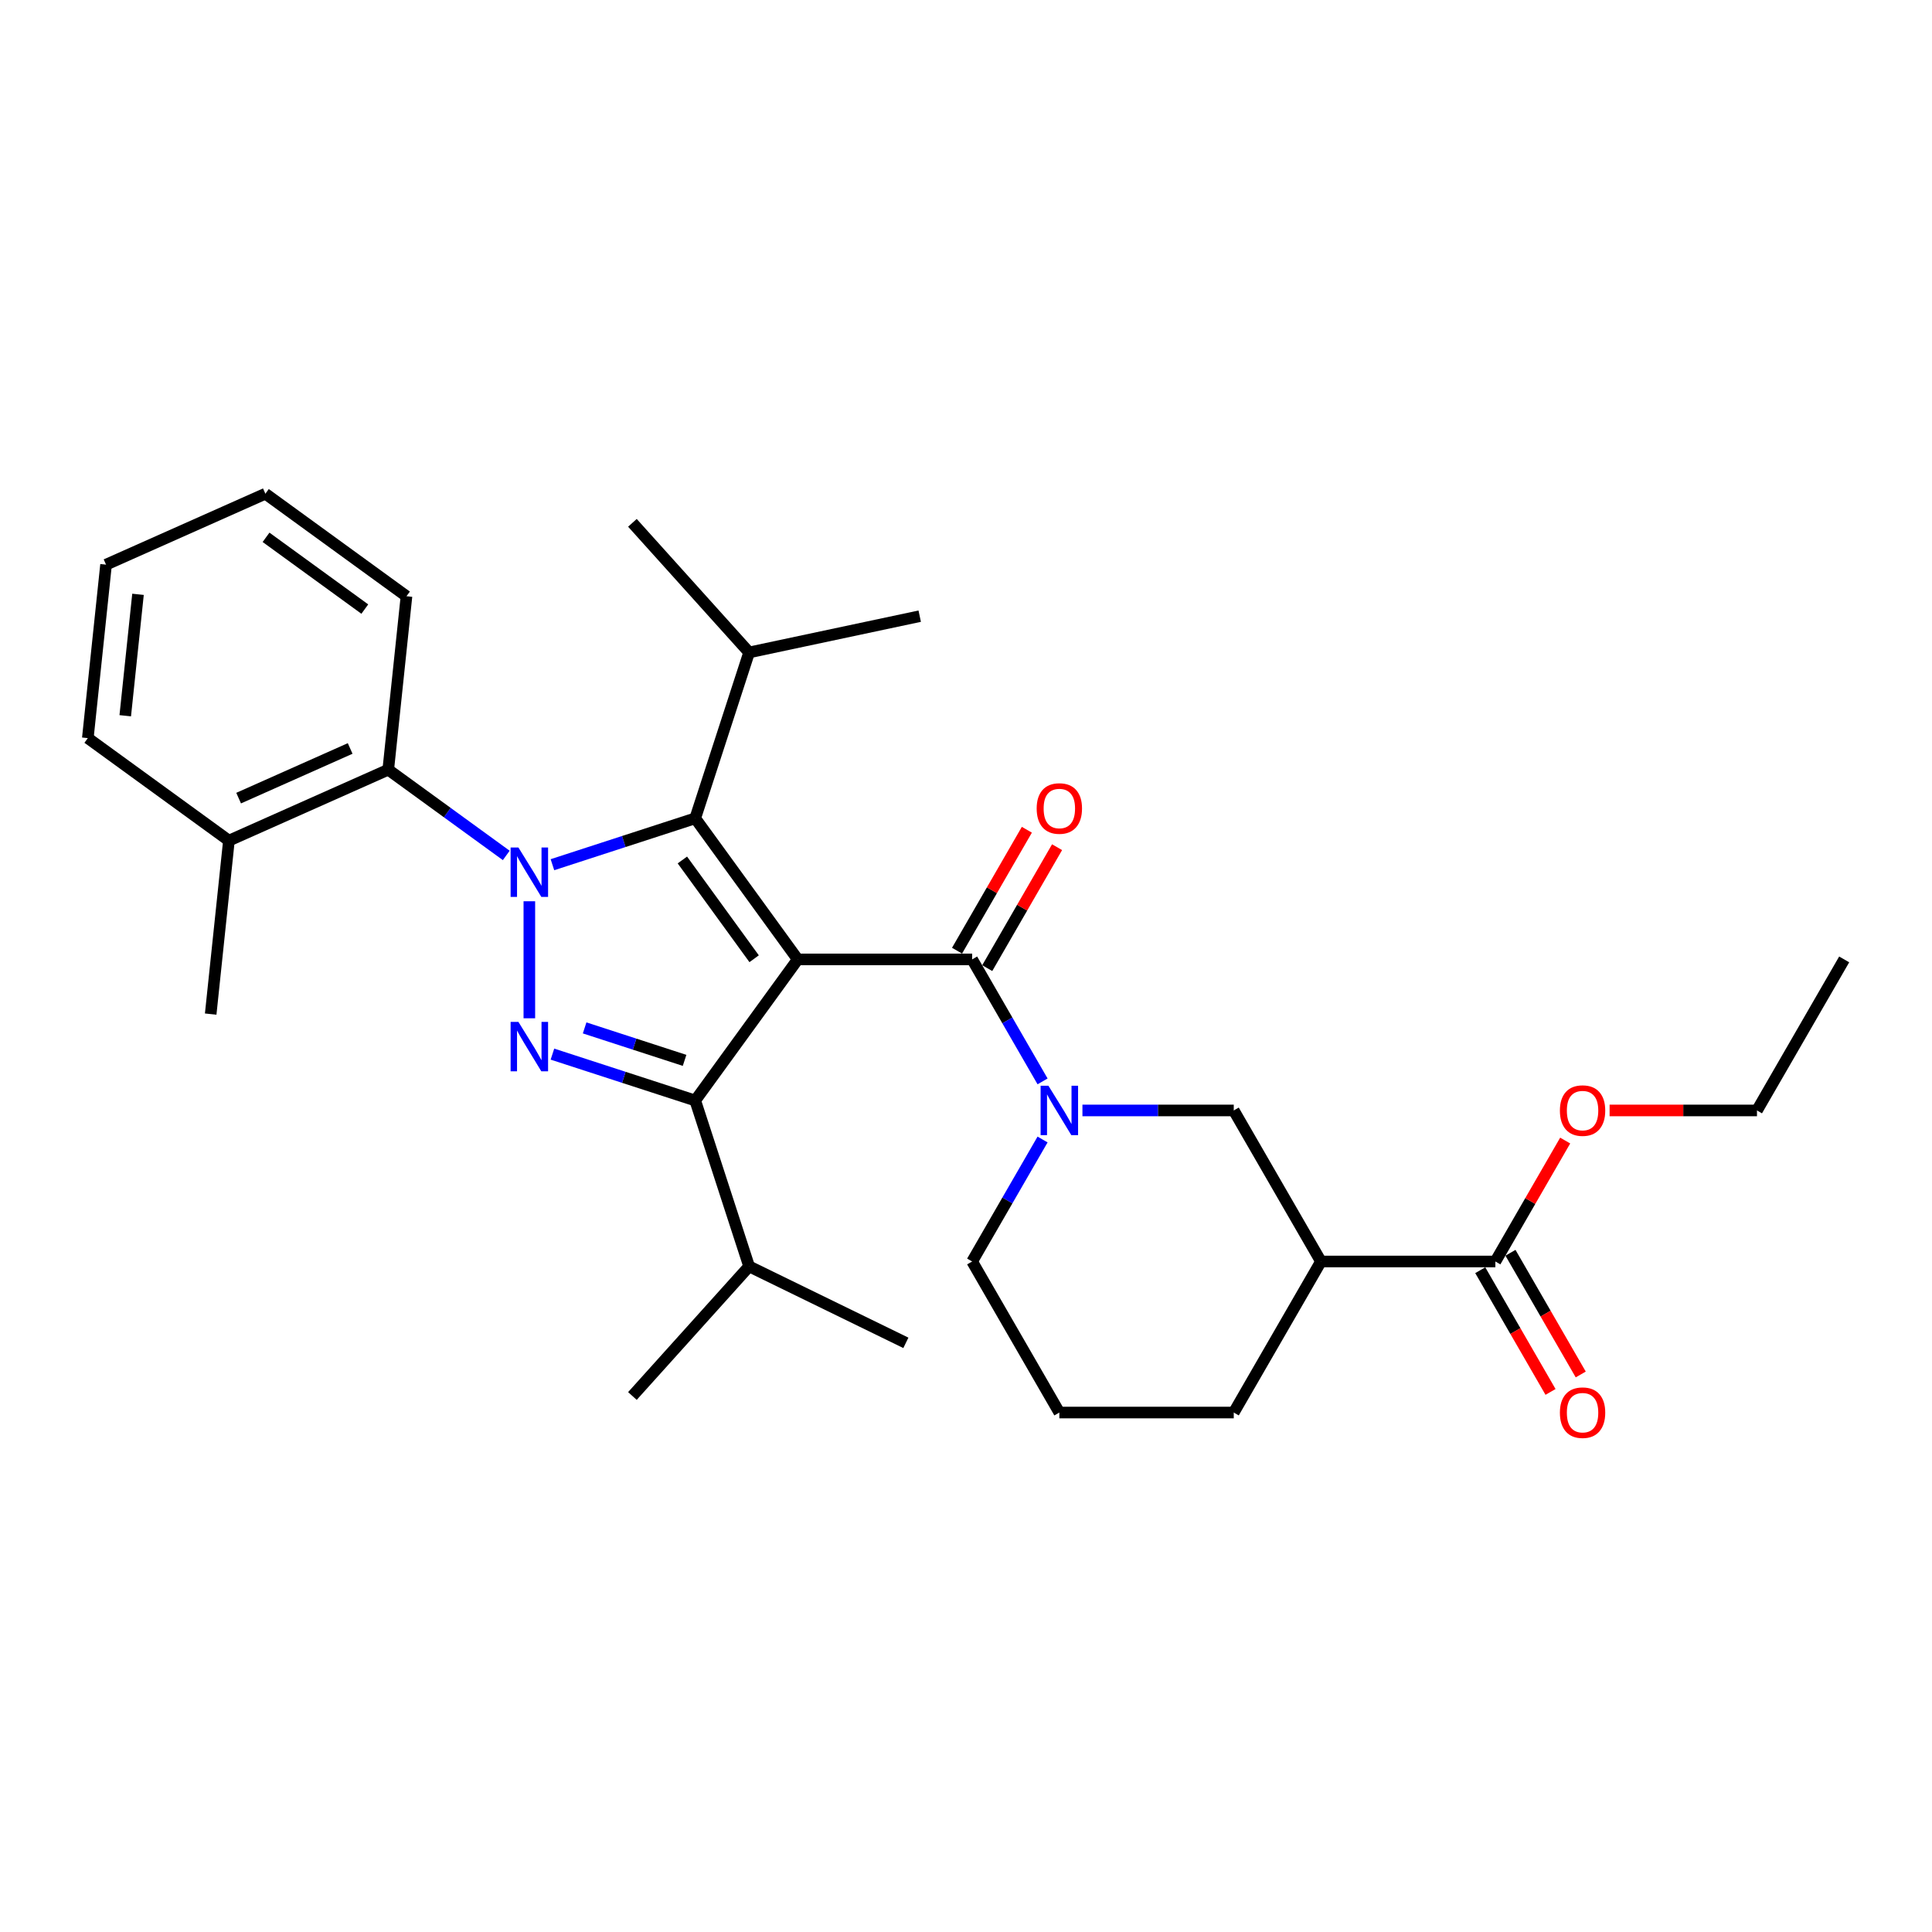 <?xml version='1.0' encoding='iso-8859-1'?>
<svg version='1.1' baseProfile='full'
              xmlns='http://www.w3.org/2000/svg'
                      xmlns:rdkit='http://www.rdkit.org/xml'
                      xmlns:xlink='http://www.w3.org/1999/xlink'
                  xml:space='preserve'
width='1000px' height='1000px' viewBox='0 0 1000 1000'>
<!-- END OF HEADER -->
<rect style='opacity:1.0;fill:#FFFFFF;stroke:none' width='1000' height='1000' x='0' y='0'> </rect>
<path class='bond-0' d='M 510.996,501.102 L 529.067,469.803' style='fill:none;fill-rule:evenodd;stroke:#000000;stroke-width:6px;stroke-linecap:butt;stroke-linejoin:miter;stroke-opacity:1' />
<path class='bond-0' d='M 529.067,469.803 L 547.137,438.504' style='fill:none;fill-rule:evenodd;stroke:#FF0000;stroke-width:6px;stroke-linecap:butt;stroke-linejoin:miter;stroke-opacity:1' />
<path class='bond-0' d='M 495.361,492.075 L 513.431,460.776' style='fill:none;fill-rule:evenodd;stroke:#000000;stroke-width:6px;stroke-linecap:butt;stroke-linejoin:miter;stroke-opacity:1' />
<path class='bond-0' d='M 513.431,460.776 L 531.502,429.477' style='fill:none;fill-rule:evenodd;stroke:#FF0000;stroke-width:6px;stroke-linecap:butt;stroke-linejoin:miter;stroke-opacity:1' />
<path class='bond-1' d='M 503.179,496.588 L 521.405,528.158' style='fill:none;fill-rule:evenodd;stroke:#000000;stroke-width:6px;stroke-linecap:butt;stroke-linejoin:miter;stroke-opacity:1' />
<path class='bond-1' d='M 521.405,528.158 L 539.632,559.728' style='fill:none;fill-rule:evenodd;stroke:#0000FF;stroke-width:6px;stroke-linecap:butt;stroke-linejoin:miter;stroke-opacity:1' />
<path class='bond-2' d='M 503.179,496.588 L 412.905,496.588' style='fill:none;fill-rule:evenodd;stroke:#000000;stroke-width:6px;stroke-linecap:butt;stroke-linejoin:miter;stroke-opacity:1' />
<path class='bond-3' d='M 539.632,589.807 L 521.405,621.377' style='fill:none;fill-rule:evenodd;stroke:#0000FF;stroke-width:6px;stroke-linecap:butt;stroke-linejoin:miter;stroke-opacity:1' />
<path class='bond-3' d='M 521.405,621.377 L 503.179,652.946' style='fill:none;fill-rule:evenodd;stroke:#000000;stroke-width:6px;stroke-linecap:butt;stroke-linejoin:miter;stroke-opacity:1' />
<path class='bond-4' d='M 560.267,574.767 L 599.428,574.767' style='fill:none;fill-rule:evenodd;stroke:#0000FF;stroke-width:6px;stroke-linecap:butt;stroke-linejoin:miter;stroke-opacity:1' />
<path class='bond-4' d='M 599.428,574.767 L 638.589,574.767' style='fill:none;fill-rule:evenodd;stroke:#000000;stroke-width:6px;stroke-linecap:butt;stroke-linejoin:miter;stroke-opacity:1' />
<path class='bond-5' d='M 773.999,652.946 L 683.725,652.946' style='fill:none;fill-rule:evenodd;stroke:#000000;stroke-width:6px;stroke-linecap:butt;stroke-linejoin:miter;stroke-opacity:1' />
<path class='bond-6' d='M 766.181,657.46 L 784.366,688.958' style='fill:none;fill-rule:evenodd;stroke:#000000;stroke-width:6px;stroke-linecap:butt;stroke-linejoin:miter;stroke-opacity:1' />
<path class='bond-6' d='M 784.366,688.958 L 802.551,720.455' style='fill:none;fill-rule:evenodd;stroke:#FF0000;stroke-width:6px;stroke-linecap:butt;stroke-linejoin:miter;stroke-opacity:1' />
<path class='bond-6' d='M 781.817,648.433 L 800.002,679.93' style='fill:none;fill-rule:evenodd;stroke:#000000;stroke-width:6px;stroke-linecap:butt;stroke-linejoin:miter;stroke-opacity:1' />
<path class='bond-6' d='M 800.002,679.93 L 818.187,711.428' style='fill:none;fill-rule:evenodd;stroke:#FF0000;stroke-width:6px;stroke-linecap:butt;stroke-linejoin:miter;stroke-opacity:1' />
<path class='bond-7' d='M 773.999,652.946 L 792.069,621.648' style='fill:none;fill-rule:evenodd;stroke:#000000;stroke-width:6px;stroke-linecap:butt;stroke-linejoin:miter;stroke-opacity:1' />
<path class='bond-7' d='M 792.069,621.648 L 810.14,590.349' style='fill:none;fill-rule:evenodd;stroke:#FF0000;stroke-width:6px;stroke-linecap:butt;stroke-linejoin:miter;stroke-opacity:1' />
<path class='bond-8' d='M 683.725,652.946 L 638.589,574.767' style='fill:none;fill-rule:evenodd;stroke:#000000;stroke-width:6px;stroke-linecap:butt;stroke-linejoin:miter;stroke-opacity:1' />
<path class='bond-9' d='M 683.725,652.946 L 638.589,731.126' style='fill:none;fill-rule:evenodd;stroke:#000000;stroke-width:6px;stroke-linecap:butt;stroke-linejoin:miter;stroke-opacity:1' />
<path class='bond-10' d='M 285.941,447.568 L 322.892,435.562' style='fill:none;fill-rule:evenodd;stroke:#0000FF;stroke-width:6px;stroke-linecap:butt;stroke-linejoin:miter;stroke-opacity:1' />
<path class='bond-10' d='M 322.892,435.562 L 359.844,423.556' style='fill:none;fill-rule:evenodd;stroke:#000000;stroke-width:6px;stroke-linecap:butt;stroke-linejoin:miter;stroke-opacity:1' />
<path class='bond-11' d='M 273.989,466.491 L 273.989,527.062' style='fill:none;fill-rule:evenodd;stroke:#0000FF;stroke-width:6px;stroke-linecap:butt;stroke-linejoin:miter;stroke-opacity:1' />
<path class='bond-12' d='M 262.037,442.768 L 231.496,420.579' style='fill:none;fill-rule:evenodd;stroke:#0000FF;stroke-width:6px;stroke-linecap:butt;stroke-linejoin:miter;stroke-opacity:1' />
<path class='bond-12' d='M 231.496,420.579 L 200.956,398.39' style='fill:none;fill-rule:evenodd;stroke:#000000;stroke-width:6px;stroke-linecap:butt;stroke-linejoin:miter;stroke-opacity:1' />
<path class='bond-13' d='M 359.844,423.556 L 387.74,337.701' style='fill:none;fill-rule:evenodd;stroke:#000000;stroke-width:6px;stroke-linecap:butt;stroke-linejoin:miter;stroke-opacity:1' />
<path class='bond-14' d='M 359.844,423.556 L 412.905,496.588' style='fill:none;fill-rule:evenodd;stroke:#000000;stroke-width:6px;stroke-linecap:butt;stroke-linejoin:miter;stroke-opacity:1' />
<path class='bond-14' d='M 353.197,445.123 L 390.339,496.246' style='fill:none;fill-rule:evenodd;stroke:#000000;stroke-width:6px;stroke-linecap:butt;stroke-linejoin:miter;stroke-opacity:1' />
<path class='bond-15' d='M 412.905,496.588 L 359.844,569.621' style='fill:none;fill-rule:evenodd;stroke:#000000;stroke-width:6px;stroke-linecap:butt;stroke-linejoin:miter;stroke-opacity:1' />
<path class='bond-16' d='M 359.844,569.621 L 322.892,557.615' style='fill:none;fill-rule:evenodd;stroke:#000000;stroke-width:6px;stroke-linecap:butt;stroke-linejoin:miter;stroke-opacity:1' />
<path class='bond-16' d='M 322.892,557.615 L 285.941,545.609' style='fill:none;fill-rule:evenodd;stroke:#0000FF;stroke-width:6px;stroke-linecap:butt;stroke-linejoin:miter;stroke-opacity:1' />
<path class='bond-16' d='M 354.338,548.848 L 328.472,540.444' style='fill:none;fill-rule:evenodd;stroke:#000000;stroke-width:6px;stroke-linecap:butt;stroke-linejoin:miter;stroke-opacity:1' />
<path class='bond-16' d='M 328.472,540.444 L 302.606,532.039' style='fill:none;fill-rule:evenodd;stroke:#0000FF;stroke-width:6px;stroke-linecap:butt;stroke-linejoin:miter;stroke-opacity:1' />
<path class='bond-17' d='M 359.844,569.621 L 387.74,655.476' style='fill:none;fill-rule:evenodd;stroke:#000000;stroke-width:6px;stroke-linecap:butt;stroke-linejoin:miter;stroke-opacity:1' />
<path class='bond-18' d='M 200.956,398.39 L 118.487,435.108' style='fill:none;fill-rule:evenodd;stroke:#000000;stroke-width:6px;stroke-linecap:butt;stroke-linejoin:miter;stroke-opacity:1' />
<path class='bond-18' d='M 181.242,387.404 L 123.514,413.106' style='fill:none;fill-rule:evenodd;stroke:#000000;stroke-width:6px;stroke-linecap:butt;stroke-linejoin:miter;stroke-opacity:1' />
<path class='bond-19' d='M 200.956,398.39 L 210.392,308.612' style='fill:none;fill-rule:evenodd;stroke:#000000;stroke-width:6px;stroke-linecap:butt;stroke-linejoin:miter;stroke-opacity:1' />
<path class='bond-20' d='M 118.487,435.108 L 109.051,524.887' style='fill:none;fill-rule:evenodd;stroke:#000000;stroke-width:6px;stroke-linecap:butt;stroke-linejoin:miter;stroke-opacity:1' />
<path class='bond-21' d='M 118.487,435.108 L 45.455,382.046' style='fill:none;fill-rule:evenodd;stroke:#000000;stroke-width:6px;stroke-linecap:butt;stroke-linejoin:miter;stroke-opacity:1' />
<path class='bond-22' d='M 210.392,308.612 L 137.36,255.55' style='fill:none;fill-rule:evenodd;stroke:#000000;stroke-width:6px;stroke-linecap:butt;stroke-linejoin:miter;stroke-opacity:1' />
<path class='bond-22' d='M 188.825,315.259 L 137.702,278.116' style='fill:none;fill-rule:evenodd;stroke:#000000;stroke-width:6px;stroke-linecap:butt;stroke-linejoin:miter;stroke-opacity:1' />
<path class='bond-23' d='M 387.74,655.476 L 468.875,695.054' style='fill:none;fill-rule:evenodd;stroke:#000000;stroke-width:6px;stroke-linecap:butt;stroke-linejoin:miter;stroke-opacity:1' />
<path class='bond-24' d='M 387.74,655.476 L 327.335,722.562' style='fill:none;fill-rule:evenodd;stroke:#000000;stroke-width:6px;stroke-linecap:butt;stroke-linejoin:miter;stroke-opacity:1' />
<path class='bond-25' d='M 387.74,337.701 L 476.041,318.932' style='fill:none;fill-rule:evenodd;stroke:#000000;stroke-width:6px;stroke-linecap:butt;stroke-linejoin:miter;stroke-opacity:1' />
<path class='bond-26' d='M 387.74,337.701 L 327.335,270.614' style='fill:none;fill-rule:evenodd;stroke:#000000;stroke-width:6px;stroke-linecap:butt;stroke-linejoin:miter;stroke-opacity:1' />
<path class='bond-27' d='M 45.455,382.046 L 54.891,292.268' style='fill:none;fill-rule:evenodd;stroke:#000000;stroke-width:6px;stroke-linecap:butt;stroke-linejoin:miter;stroke-opacity:1' />
<path class='bond-27' d='M 64.826,370.467 L 71.431,307.622' style='fill:none;fill-rule:evenodd;stroke:#000000;stroke-width:6px;stroke-linecap:butt;stroke-linejoin:miter;stroke-opacity:1' />
<path class='bond-28' d='M 137.36,255.55 L 54.891,292.268' style='fill:none;fill-rule:evenodd;stroke:#000000;stroke-width:6px;stroke-linecap:butt;stroke-linejoin:miter;stroke-opacity:1' />
<path class='bond-29' d='M 833.128,574.767 L 871.268,574.767' style='fill:none;fill-rule:evenodd;stroke:#FF0000;stroke-width:6px;stroke-linecap:butt;stroke-linejoin:miter;stroke-opacity:1' />
<path class='bond-29' d='M 871.268,574.767 L 909.409,574.767' style='fill:none;fill-rule:evenodd;stroke:#000000;stroke-width:6px;stroke-linecap:butt;stroke-linejoin:miter;stroke-opacity:1' />
<path class='bond-30' d='M 638.589,731.126 L 548.315,731.126' style='fill:none;fill-rule:evenodd;stroke:#000000;stroke-width:6px;stroke-linecap:butt;stroke-linejoin:miter;stroke-opacity:1' />
<path class='bond-31' d='M 503.179,652.946 L 548.315,731.126' style='fill:none;fill-rule:evenodd;stroke:#000000;stroke-width:6px;stroke-linecap:butt;stroke-linejoin:miter;stroke-opacity:1' />
<path class='bond-32' d='M 909.409,574.767 L 954.545,496.588' style='fill:none;fill-rule:evenodd;stroke:#000000;stroke-width:6px;stroke-linecap:butt;stroke-linejoin:miter;stroke-opacity:1' />
<path  class='atom-1' d='M 536.58 418.482
Q 536.58 412.343, 539.613 408.913
Q 542.646 405.482, 548.315 405.482
Q 553.984 405.482, 557.018 408.913
Q 560.051 412.343, 560.051 418.482
Q 560.051 424.692, 556.982 428.231
Q 553.912 431.734, 548.315 431.734
Q 542.682 431.734, 539.613 428.231
Q 536.58 424.728, 536.58 418.482
M 548.315 428.845
Q 552.215 428.845, 554.309 426.245
Q 556.44 423.609, 556.44 418.482
Q 556.44 413.462, 554.309 410.935
Q 552.215 408.371, 548.315 408.371
Q 544.415 408.371, 542.285 410.899
Q 540.191 413.426, 540.191 418.482
Q 540.191 423.645, 542.285 426.245
Q 544.415 428.845, 548.315 428.845
' fill='#FF0000'/>
<path  class='atom-2' d='M 542.664 561.985
L 551.042 575.526
Q 551.872 576.862, 553.208 579.281
Q 554.544 581.7, 554.616 581.845
L 554.616 561.985
L 558.011 561.985
L 558.011 587.55
L 554.508 587.55
L 545.517 572.745
Q 544.47 571.012, 543.35 569.026
Q 542.267 567.04, 541.942 566.426
L 541.942 587.55
L 538.62 587.55
L 538.62 561.985
L 542.664 561.985
' fill='#0000FF'/>
<path  class='atom-5' d='M 268.338 438.669
L 276.715 452.21
Q 277.546 453.546, 278.882 455.965
Q 280.218 458.385, 280.29 458.529
L 280.29 438.669
L 283.684 438.669
L 283.684 464.234
L 280.182 464.234
L 271.19 449.43
Q 270.143 447.696, 269.024 445.71
Q 267.94 443.724, 267.615 443.11
L 267.615 464.234
L 264.293 464.234
L 264.293 438.669
L 268.338 438.669
' fill='#0000FF'/>
<path  class='atom-9' d='M 268.338 528.942
L 276.715 542.483
Q 277.546 543.819, 278.882 546.239
Q 280.218 548.658, 280.29 548.803
L 280.29 528.942
L 283.684 528.942
L 283.684 554.508
L 280.182 554.508
L 271.19 539.703
Q 270.143 537.97, 269.024 535.984
Q 267.94 533.998, 267.615 533.384
L 267.615 554.508
L 264.293 554.508
L 264.293 528.942
L 268.338 528.942
' fill='#0000FF'/>
<path  class='atom-23' d='M 807.4 731.198
Q 807.4 725.059, 810.433 721.629
Q 813.466 718.198, 819.135 718.198
Q 824.805 718.198, 827.838 721.629
Q 830.871 725.059, 830.871 731.198
Q 830.871 737.409, 827.802 740.947
Q 824.732 744.45, 819.135 744.45
Q 813.502 744.45, 810.433 740.947
Q 807.4 737.445, 807.4 731.198
M 819.135 741.561
Q 823.035 741.561, 825.13 738.961
Q 827.26 736.325, 827.26 731.198
Q 827.26 726.179, 825.13 723.651
Q 823.035 721.087, 819.135 721.087
Q 815.236 721.087, 813.105 723.615
Q 811.011 726.142, 811.011 731.198
Q 811.011 736.361, 813.105 738.961
Q 815.236 741.561, 819.135 741.561
' fill='#FF0000'/>
<path  class='atom-24' d='M 807.4 574.84
Q 807.4 568.701, 810.433 565.271
Q 813.466 561.84, 819.135 561.84
Q 824.805 561.84, 827.838 565.271
Q 830.871 568.701, 830.871 574.84
Q 830.871 581.05, 827.802 584.589
Q 824.732 588.092, 819.135 588.092
Q 813.502 588.092, 810.433 584.589
Q 807.4 581.087, 807.4 574.84
M 819.135 585.203
Q 823.035 585.203, 825.13 582.603
Q 827.26 579.967, 827.26 574.84
Q 827.26 569.82, 825.13 567.293
Q 823.035 564.729, 819.135 564.729
Q 815.236 564.729, 813.105 567.257
Q 811.011 569.784, 811.011 574.84
Q 811.011 580.003, 813.105 582.603
Q 815.236 585.203, 819.135 585.203
' fill='#FF0000'/>
</svg>

